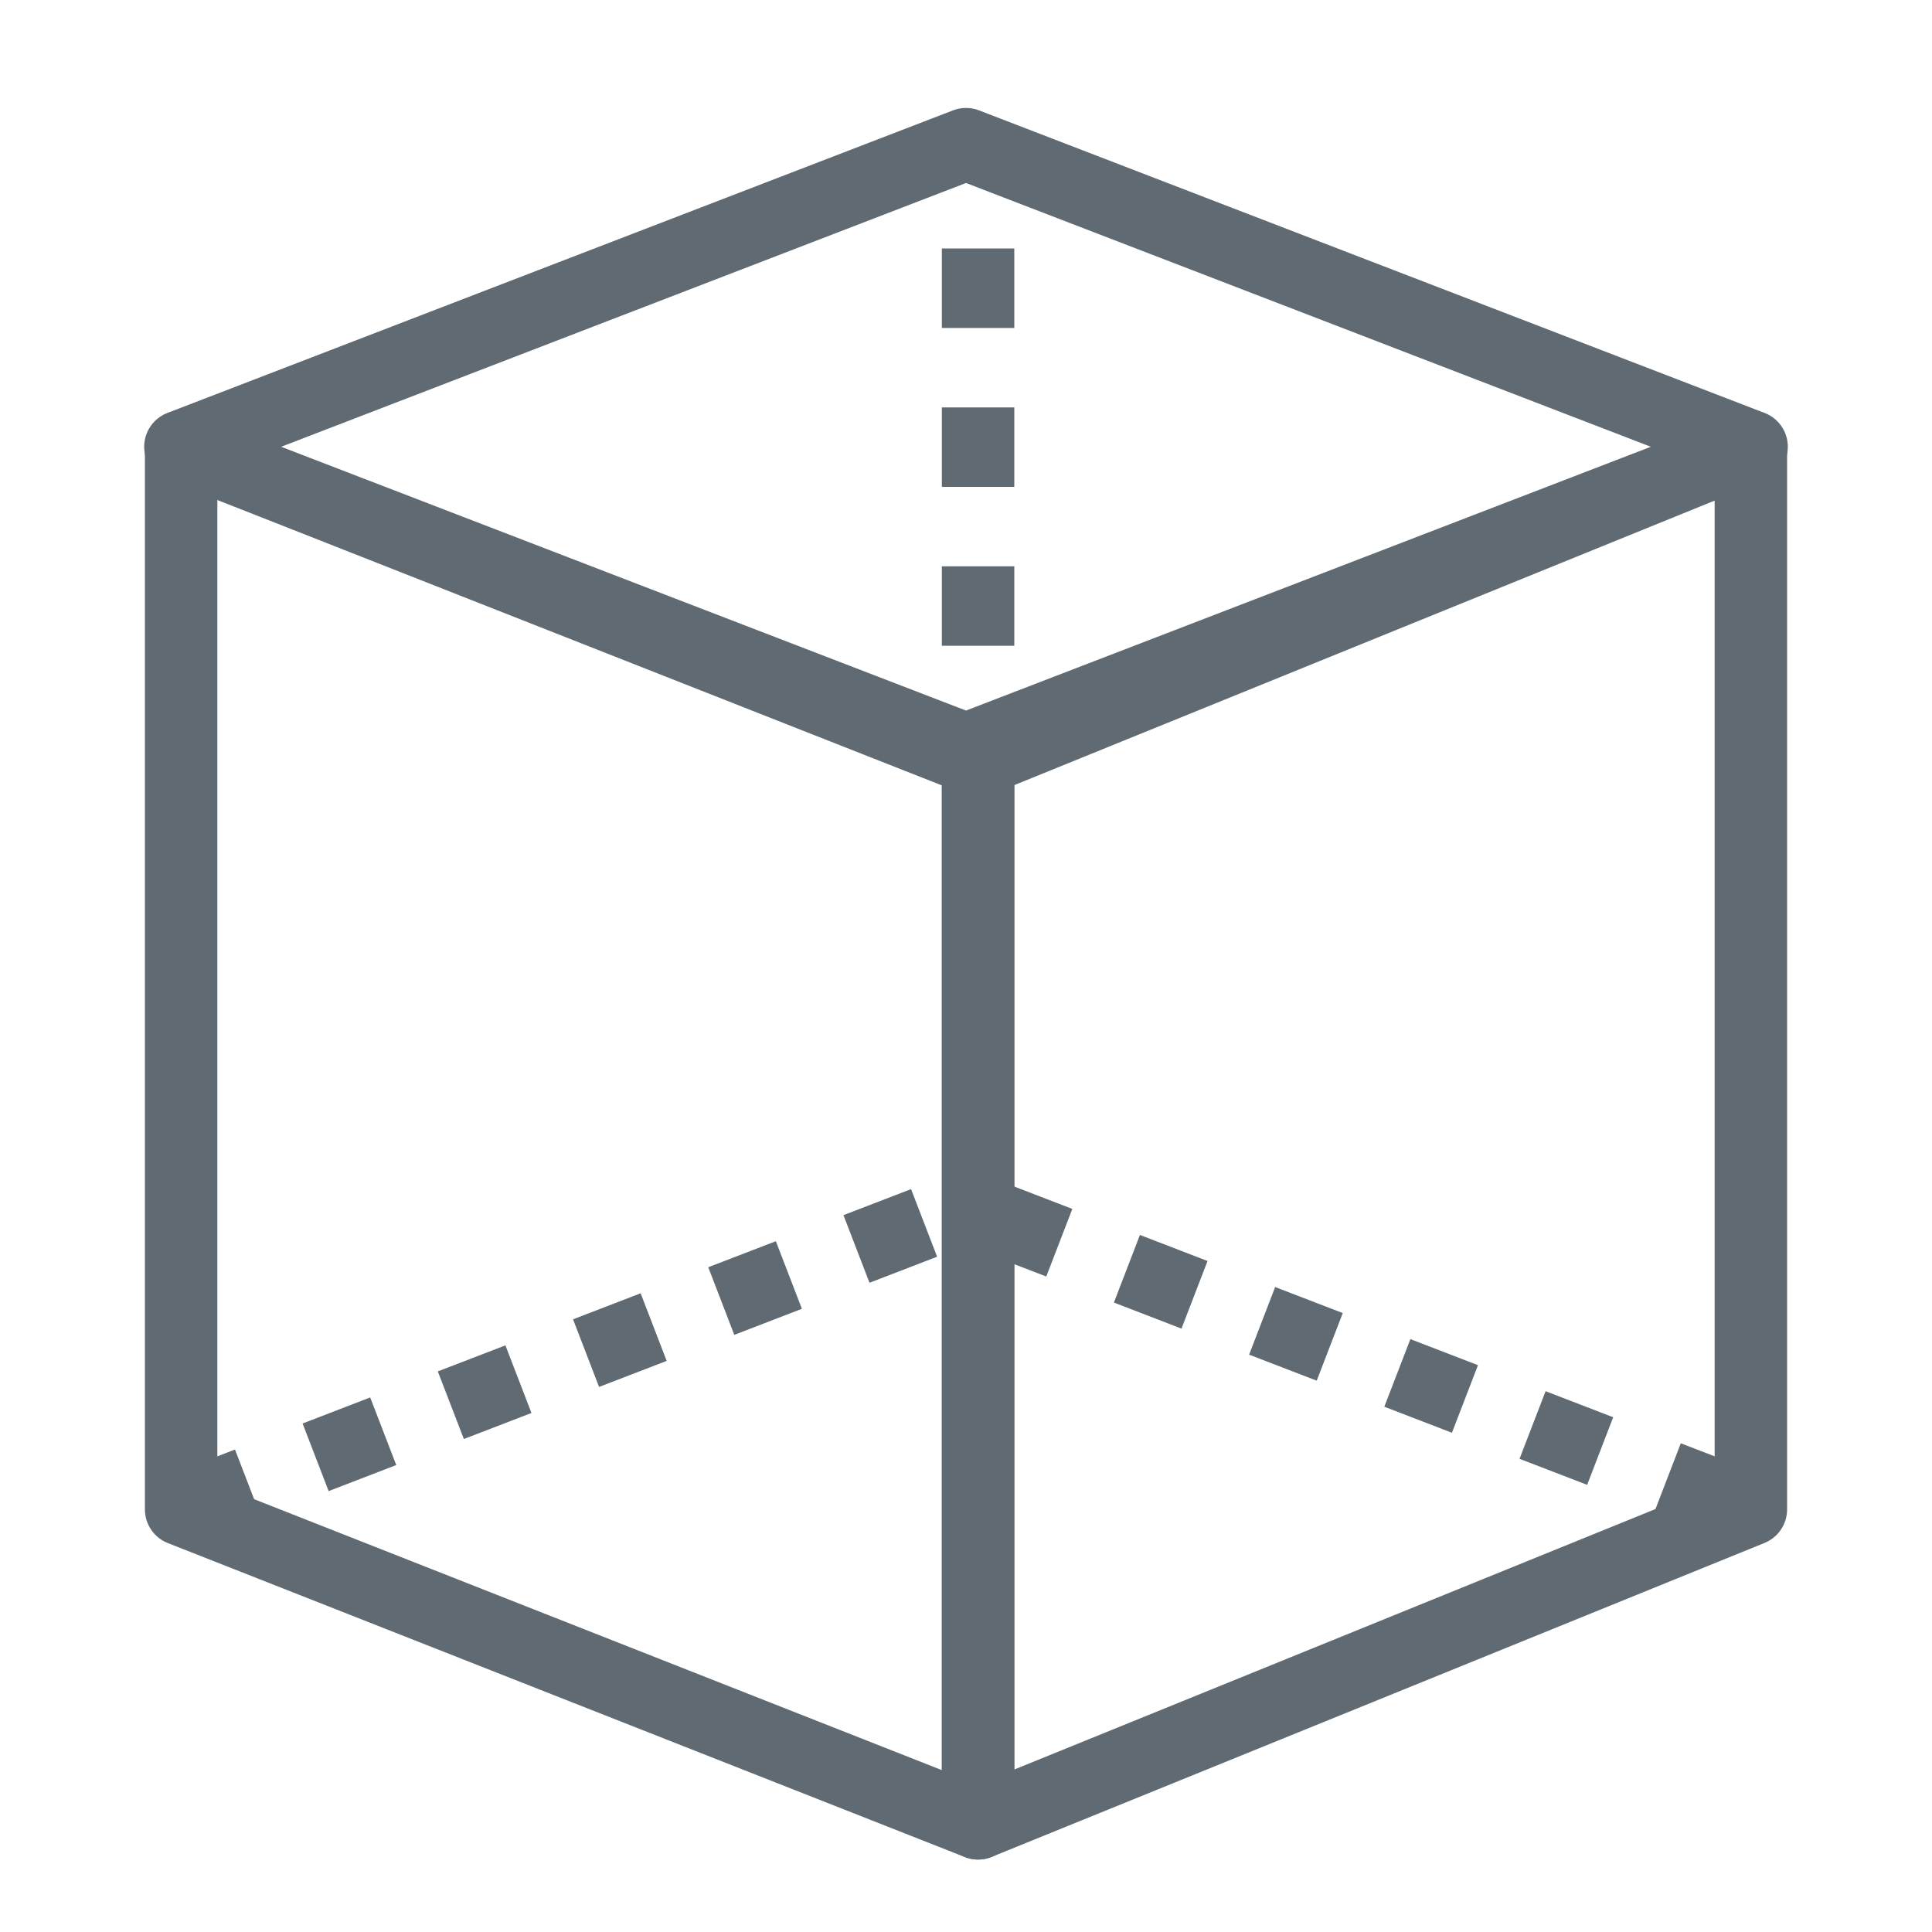 <svg xmlns="http://www.w3.org/2000/svg" viewBox="0 0 80 80"><defs><style>.cls-1,.cls-2,.cls-3{fill:none;stroke:#606a72;stroke-linejoin:round;stroke-width:3px;}.cls-2{stroke-dasharray:3 3;}.cls-3{stroke-dasharray:3.29 3.29;}.cls-4{fill:#fff;opacity:0;}</style></defs><title>资源 1</title><g id="图层_2" data-name="图层 2"><g id="图层_1-2" data-name="图层 1"><polygon class="cls-1" points="40.5 75.5 7.5 62.5 7.5 18.5 40.5 31.5 40.5 75.5"/><polygon class="cls-1" points="72.5 62.5 40.5 75.5 40.5 31.5 72.5 18.5 72.5 62.5"/><polygon class="cls-1" points="40 31.03 7.47 18.5 40 5.97 72.53 18.5 40 31.03"/><polyline class="cls-2" points="7.47 62.5 40 49.97 72.53 62.5"/><line class="cls-1" x1="40.5" y1="5.5" x2="40.5" y2="7"/><line class="cls-3" x1="40.5" y1="10.29" x2="40.5" y2="28.36"/><line class="cls-1" x1="40.5" y1="30" x2="40.5" y2="31.5"/><rect class="cls-4" width="80" height="80"/></g></g></svg>